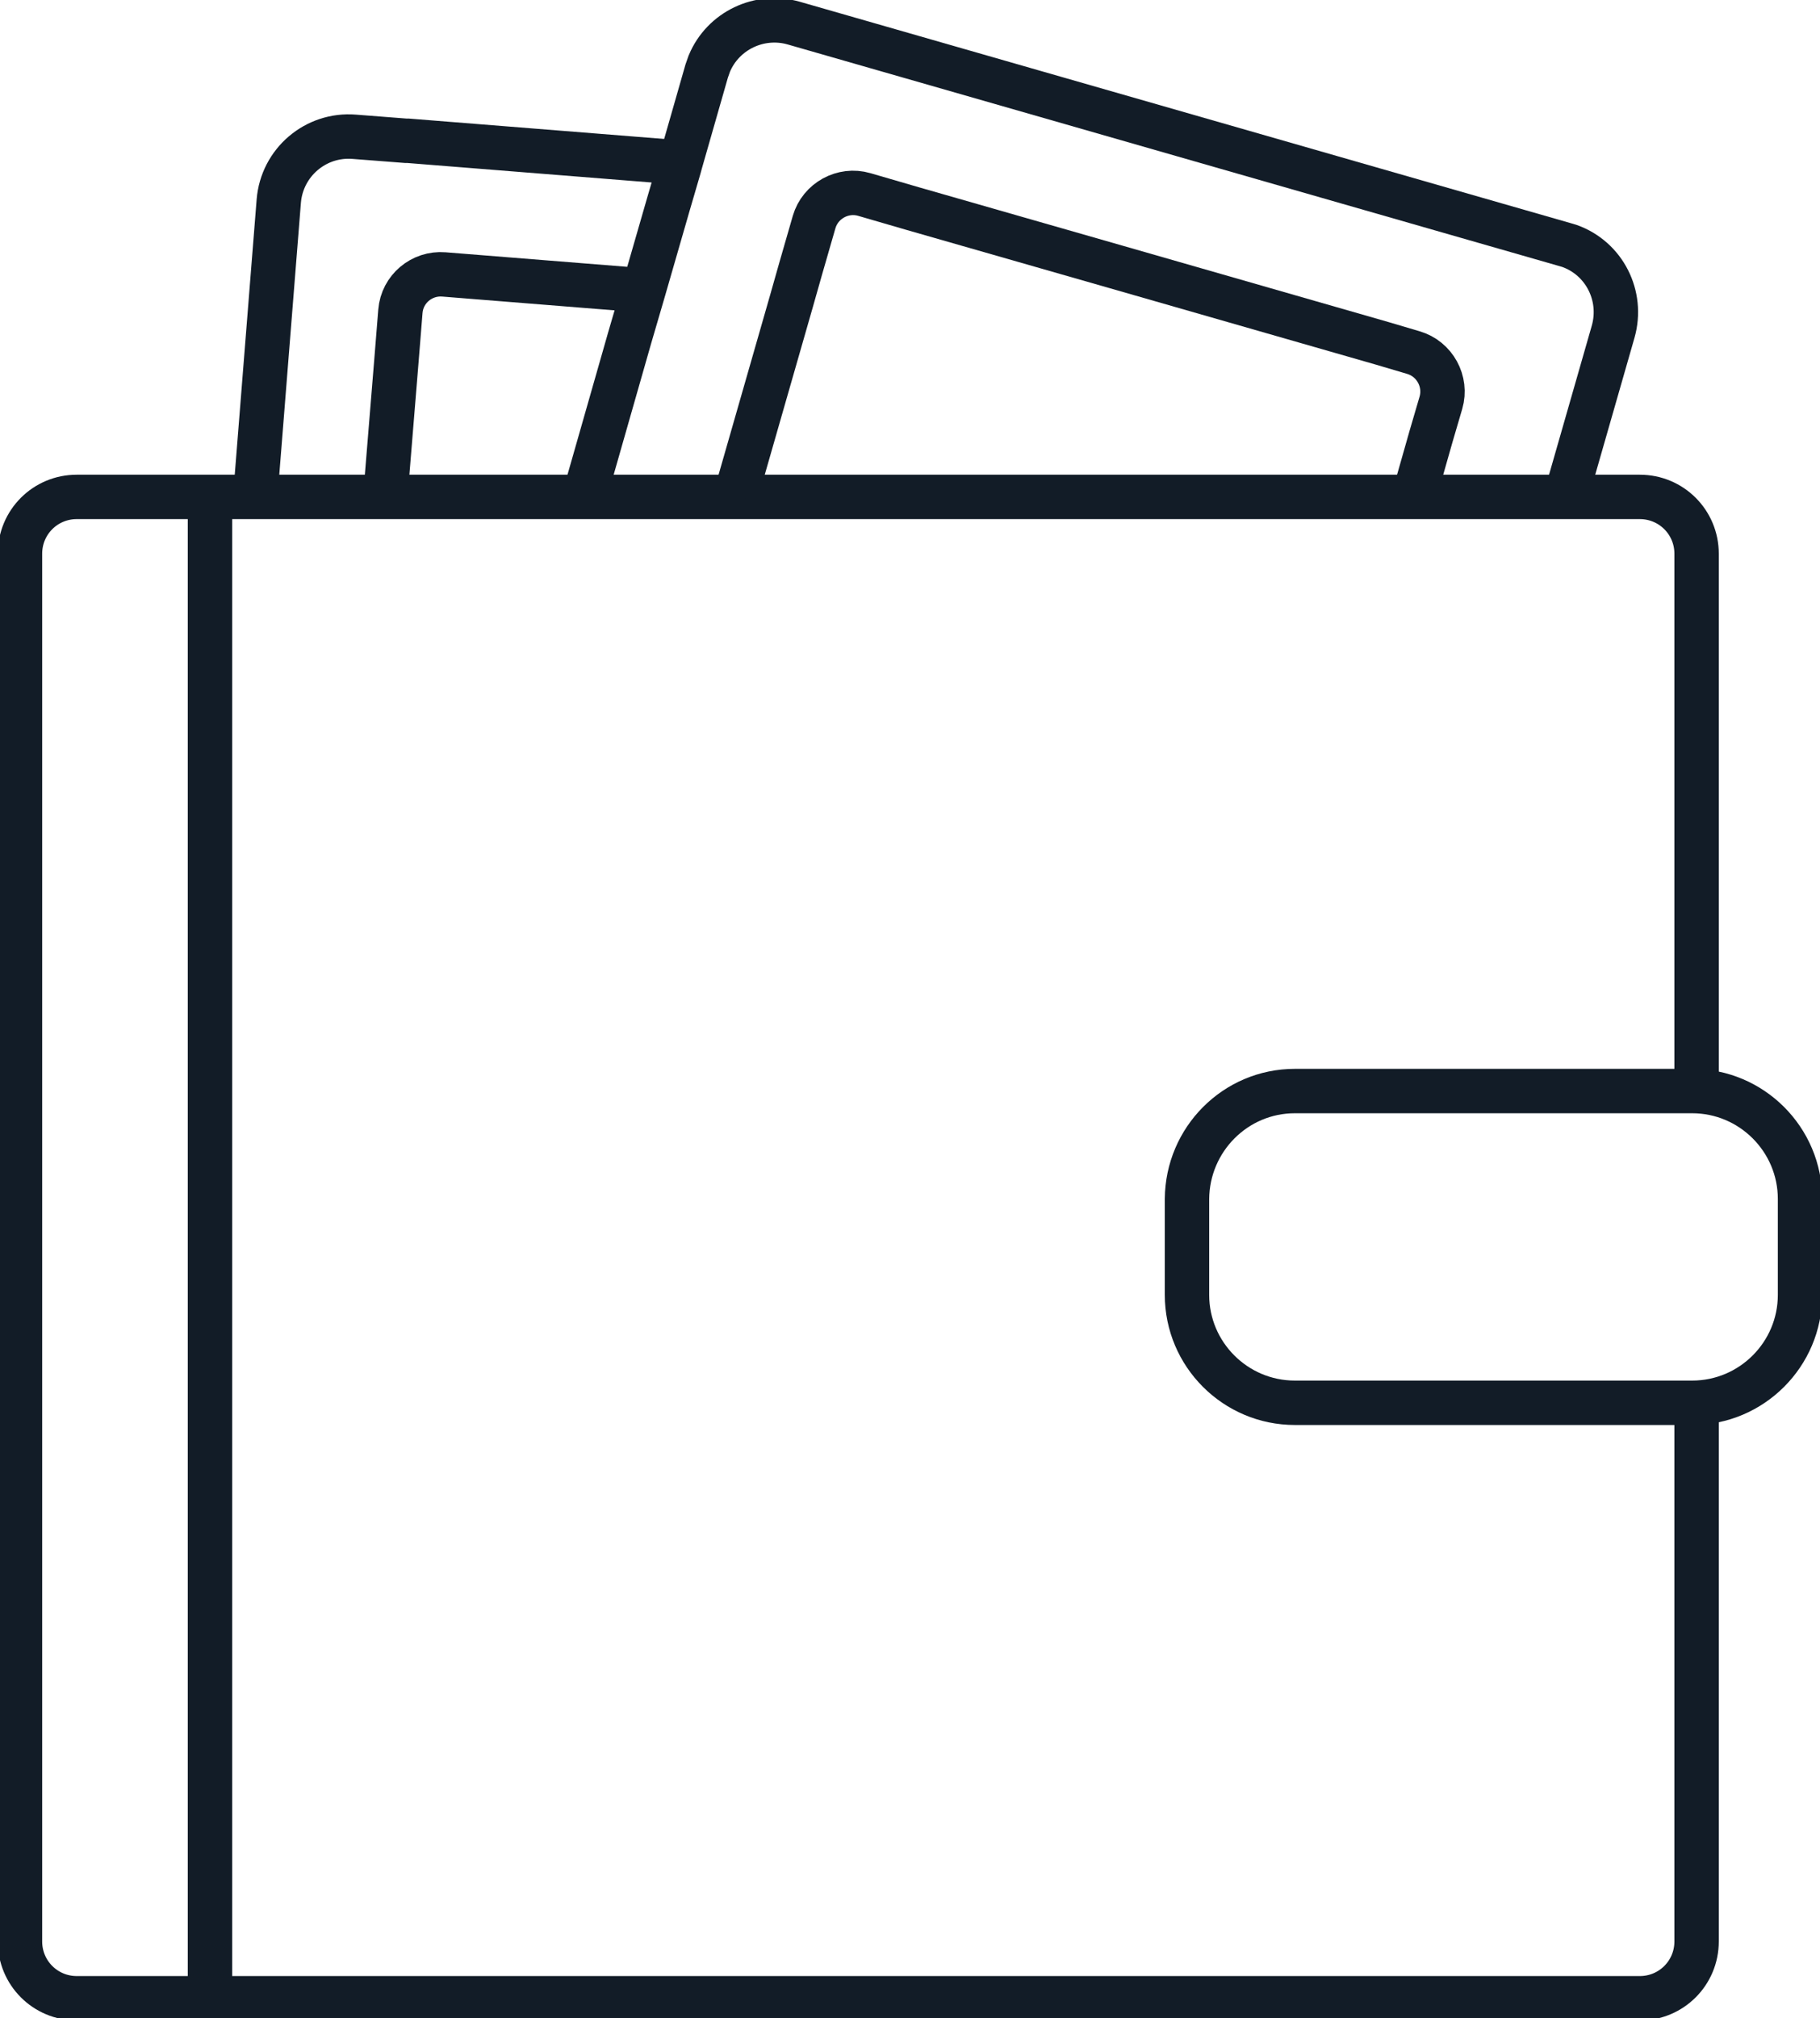<?xml version="1.0" encoding="utf-8"?>
<!-- Generator: Adobe Illustrator 24.2.0, SVG Export Plug-In . SVG Version: 6.00 Build 0)  -->
<svg version="1.1" id="Layer_1" xmlns="http://www.w3.org/2000/svg" xmlns:xlink="http://www.w3.org/1999/xlink" x="0px" y="0px"
	 viewBox="0 0 410 454.5" style="enable-background:new 0 0 410 454.5;" xml:space="preserve">
<style type="text/css">
	.st0{fill:none;stroke:#121C27;stroke-width:10;stroke-miterlimit:10;}
</style>
<path class="st0" d="M382.2,245.8V124.7c0-7.1-5.7-12.8-12.8-12.8H17.3c-7.1,0-12.8,5.7-12.8,12.8v312.5c0,7.1,5.7,12.8,12.8,12.8
	h352.1c7.1,0,12.8-5.7,12.8-12.8V315.9"/>
<line class="st0" x1="47.3" y1="111.9" x2="47.3" y2="450"/>
<path class="st0" d="M291.7,245.7h89.5c13.4,0,24.3,10.9,24.3,24.3v21.6c0,13.4-10.9,24.3-24.3,24.3h-89.5
	c-13.4,0-24.3-10.9-24.3-24.3V270C267.5,256.6,278.3,245.7,291.7,245.7z"/>
<line class="st0" x1="300.8" y1="292.7" x2="300.8" y2="292.7"/>
<path class="st0" d="M131.6,111.9l1.3-4.5l9-31.5l2.4-8.2l0.7-2.4l5.6-19.4l2.4-8.2l0.3-1.1l5.9-20.6c0.2-0.6,0.4-1.1,0.6-1.7l0,0
	l0,0l0,0c3.1-7.4,11.3-11.3,19-9.1l173.8,49.9c0.3,0.1,0.7,0.2,1,0.3l0,0c7.8,2.8,12.1,11.2,9.8,19.3L352.7,112"/>
<path class="st0" d="M318.5,111.9l3.9-13.7l2.2-7.5c1.4-4.8-1.4-9.9-6.2-11.3l0,0l-7.1-2.1l-59.9-17.2L205.7,47l0,0l-11-3.2
	c-4.8-1.4-9.9,1.4-11.3,6.2l0,0l-3,10.4l-2.1,7.4l-12.6,43.9"/>
<path class="st0" d="M251.5,59.4c0,0.3,0,0.5,0,0.8"/>
<path class="st0" d="M57.5,111.9l5.3-66.6c0.7-8.7,8.3-15.2,17-14.5l11.6,0.9h0.3h0.2l61.4,4.9h0.6"/>
<path class="st0" d="M86.8,111.9l2.5-30.6l0.9-11.2c0.4-5,4.8-8.7,9.8-8.3l45,3.6l1.2,0.1"/>
<line class="st0" x1="178.4" y1="67.9" x2="176.8" y2="67.8"/>
</svg>
